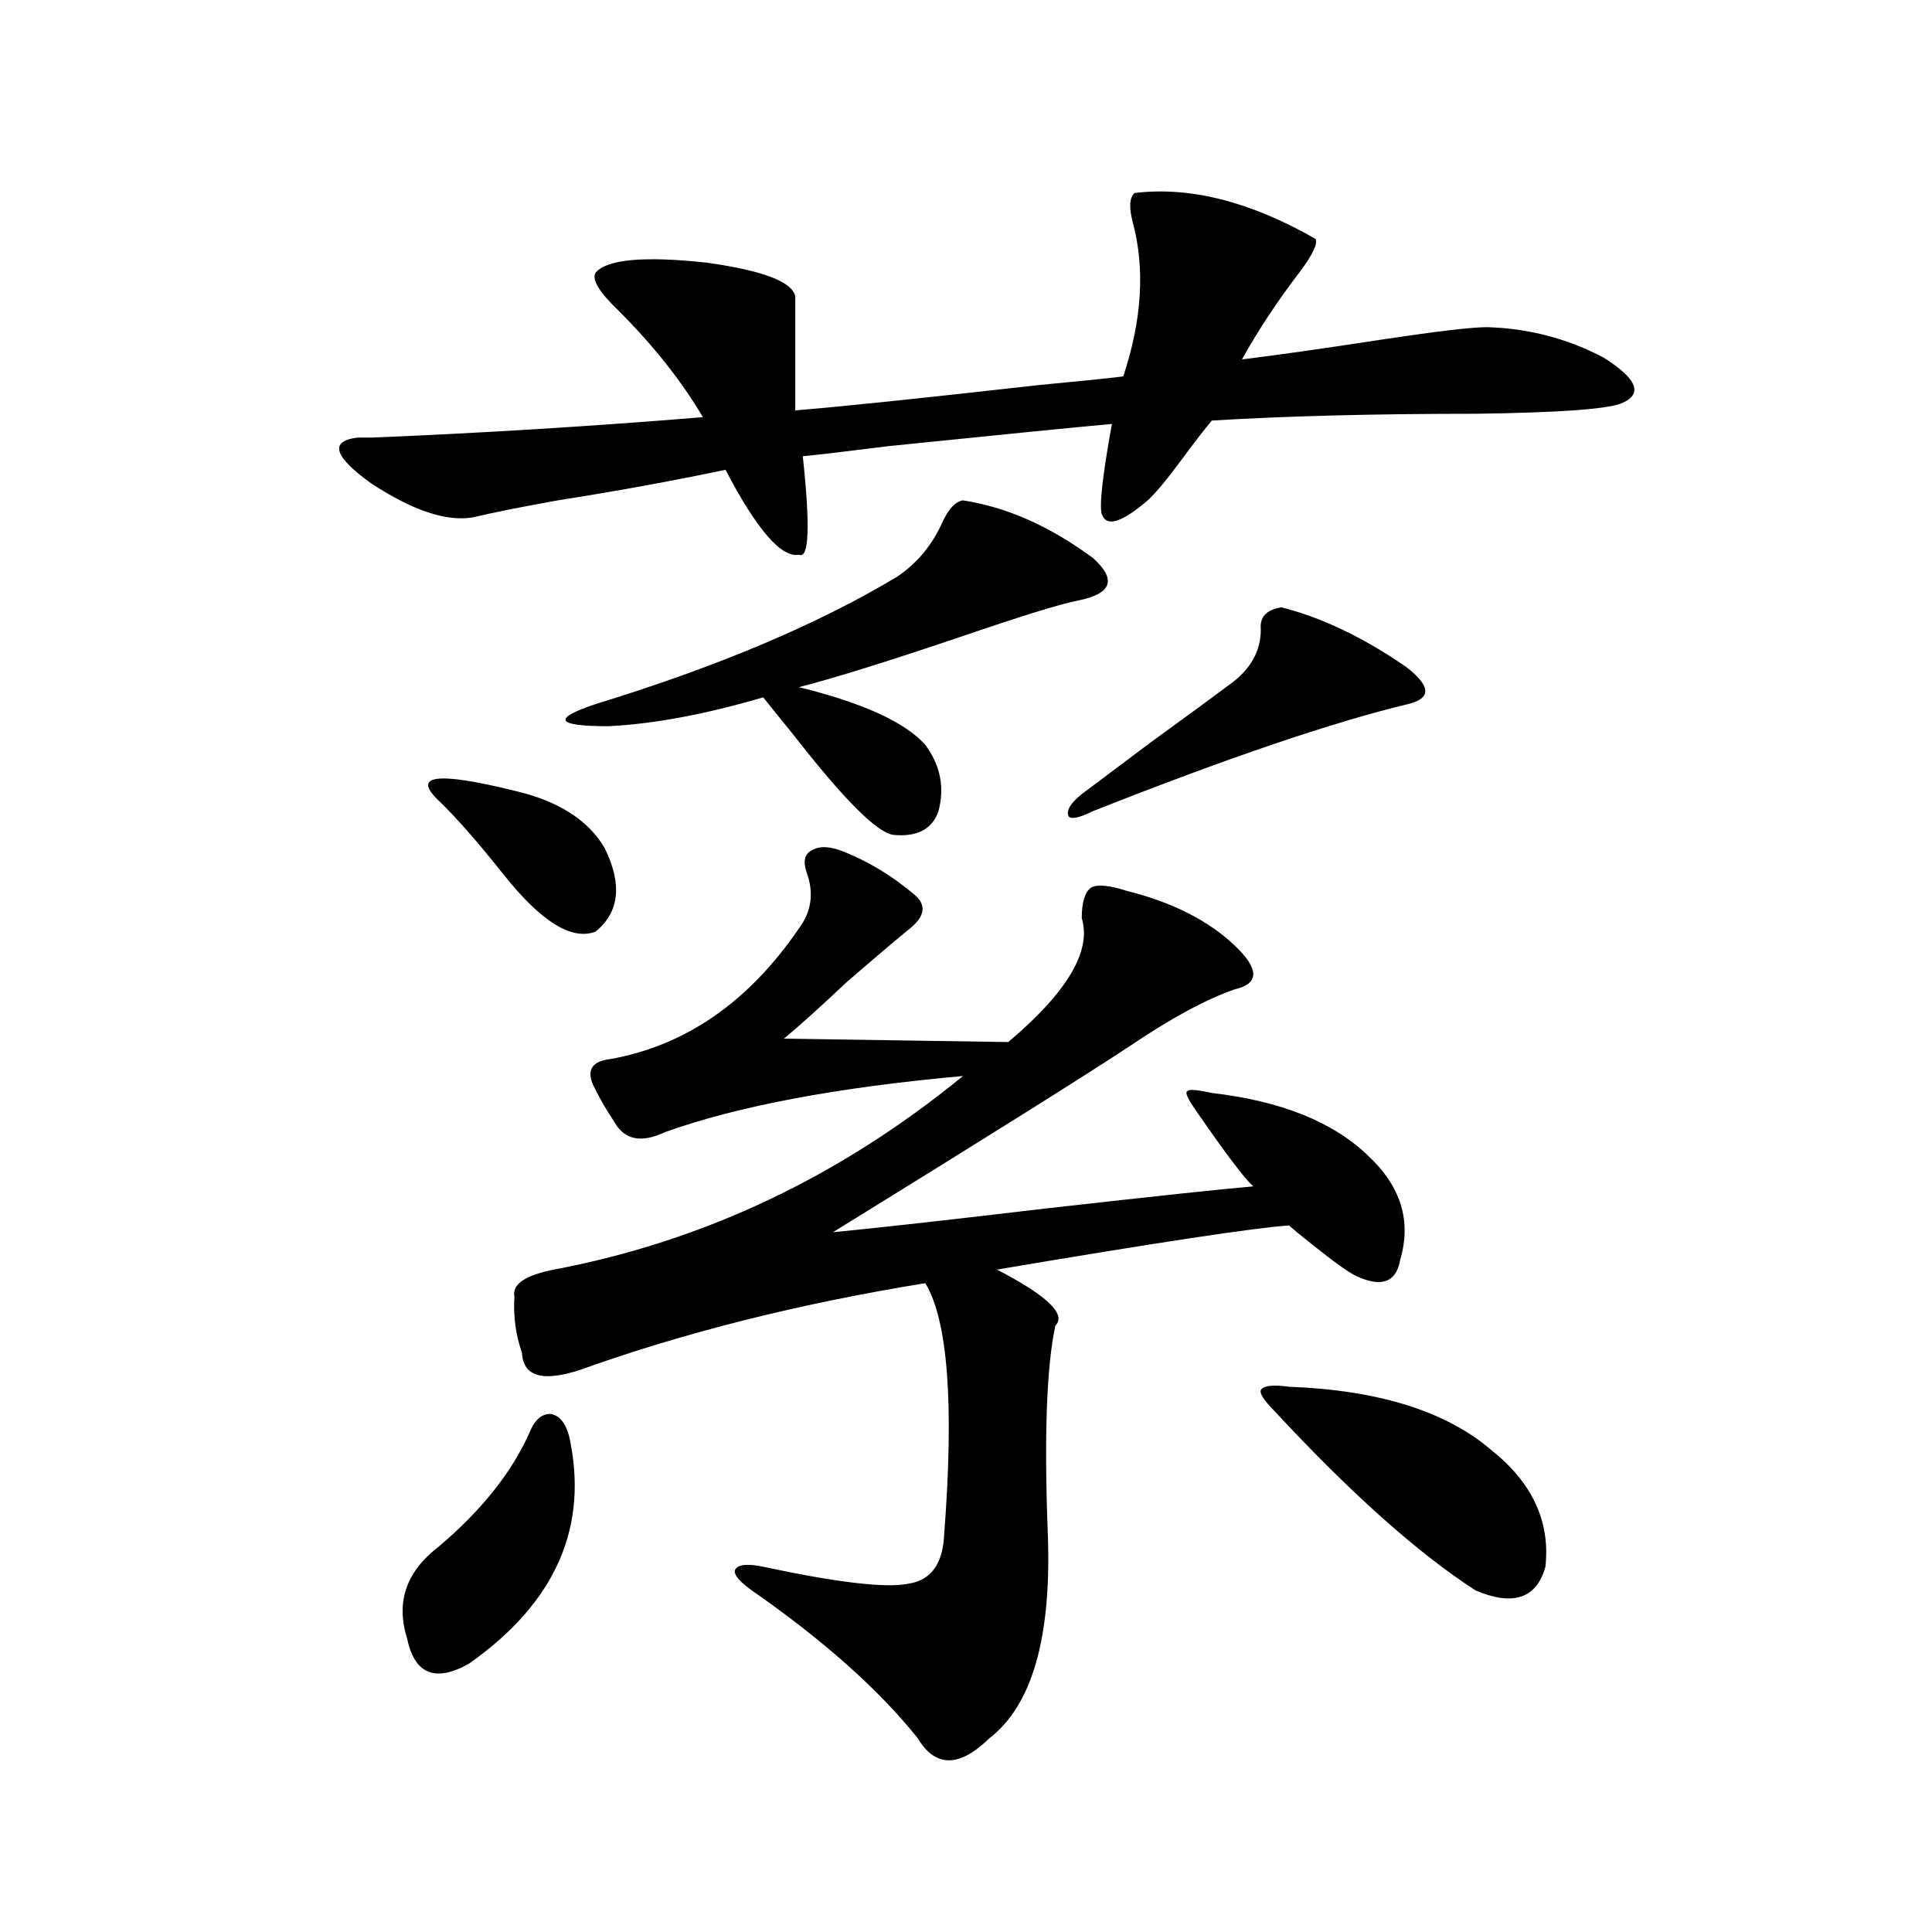 <?xml version="1.0" encoding="utf-8"?>
<!-- Generator: Adobe Illustrator 16.0.0, SVG Export Plug-In . SVG Version: 6.00 Build 0)  -->
<!DOCTYPE svg PUBLIC "-//W3C//DTD SVG 1.1//EN" "http://www.w3.org/Graphics/SVG/1.1/DTD/svg11.dtd">
<svg version="1.1" id="图层_1" xmlns="http://www.w3.org/2000/svg" xmlns:xlink="http://www.w3.org/1999/xlink" x="0px" y="0px"
	 width="1000px" height="1000px" viewBox="0 0 1000 1000" enable-background="new 0 0 1000 1000" xml:space="preserve">
<path d="M680.886,123.637c1.296,2.349-1.311,7.91-7.805,16.699c-11.707,15.244-21.798,30.474-30.243,45.703
	c18.856-2.334,43.566-5.85,74.145-10.547c27.316-4.092,44.877-6.152,52.682-6.152c21.463,0.591,41.615,5.864,60.486,15.82
	c17.561,11.138,20.487,19.048,8.78,23.73c-7.805,2.939-32.85,4.697-75.12,5.273c-52.682,0-98.214,1.182-136.582,3.516
	c-3.902,4.697-9.115,11.426-15.609,20.215c-7.805,10.547-13.658,17.578-17.561,21.094c-13.018,11.138-20.822,13.774-23.414,7.91
	c-1.951-2.925-0.335-18.745,4.878-47.461c-19.512,1.758-57.895,5.576-115.119,11.426c-23.414,2.939-38.383,4.697-44.877,5.273
	c3.902,36.338,3.247,53.325-1.951,50.977c-9.115,1.758-21.798-12.881-38.048-43.945c-27.972,5.864-56.919,11.138-86.827,15.82
	c-19.512,3.516-34.146,6.455-43.901,8.789c-13.658,2.349-31.219-3.516-52.682-17.578c-19.512-14.063-21.798-21.973-6.829-23.73
	c1.951,0,4.543,0,7.805,0c56.584-2.334,113.488-5.85,170.728-10.547c-11.066-18.745-25.7-37.202-43.901-55.371
	c-9.756-9.365-13.658-15.82-11.707-19.336c5.854-7.031,25.03-8.789,57.56-5.273c29.268,4.106,44.542,9.971,45.853,17.578v58.887
	c22.104-1.758,64.389-6.152,126.826-13.184c18.856-1.758,33.17-3.213,42.926-4.395c9.756-29.292,11.372-55.947,4.878-79.98
	c-1.951-7.607-1.631-12.593,0.976-14.941C615.842,96.391,647.061,104.301,680.886,123.637z M294.554,743.266
	c10.396,46.885-6.829,86.133-51.706,117.773c-17.561,9.957-28.292,5.563-32.194-13.184c-5.854-18.759-0.335-34.565,16.585-47.461
	c22.104-18.745,37.713-38.369,46.828-58.887c2.592-6.44,6.174-9.668,10.731-9.668C289.341,732.431,292.603,736.234,294.554,743.266z
	 M227.238,414.555c-14.313-13.472-1.311-15.229,39.023-5.273c22.759,5.273,38.368,15.244,46.828,29.883
	c9.101,18.76,7.47,33.11-4.878,43.066c-12.362,4.697-28.292-5.273-47.804-29.883C247.391,435.951,236.339,423.344,227.238,414.555z
	 M436.989,440.922c13.003,5.273,25.03,12.607,36.097,21.973c6.494,5.273,5.854,11.138-1.951,17.578
	c-5.854,4.697-16.92,14.063-33.17,28.125c-13.018,12.305-23.749,21.973-32.194,29.004l116.095,1.758
	c30.563-25.776,43.246-47.158,38.048-64.16c0-8.198,1.616-13.472,4.878-15.82c3.247-1.758,9.421-1.167,18.536,1.758
	c23.414,5.864,41.95,15.244,55.608,28.125c13.003,12.305,13.003,19.927,0,22.852c-14.969,5.273-32.85,14.941-53.657,29.004
	c-22.118,14.653-73.504,46.885-154.143,96.68c24.055-2.334,60.807-6.44,110.241-12.305c57.225-6.44,93.001-10.244,107.314-11.426
	c-4.558-4.092-14.313-16.987-29.268-38.672c-4.558-6.44-6.188-9.956-4.878-10.547c0.641-1.167,4.878-0.879,12.683,0.879
	c35.762,4.106,62.758,14.941,80.974,32.52c16.905,15.82,22.438,33.701,16.585,53.613c-1.951,11.729-9.436,14.653-22.438,8.789
	c-3.902-1.758-11.707-7.319-23.414-16.699c-5.213-4.092-9.115-7.319-11.707-9.668c-17.561,1.182-67.971,8.789-151.216,22.852
	c26.006,13.486,36.097,23.154,30.243,29.004c-4.558,21.094-5.854,57.129-3.902,108.105c1.951,53.312-8.14,88.468-30.243,105.469
	c-15.609,15.23-27.972,15.23-37.072,0c-20.167-25.199-48.779-50.688-85.852-76.465c-6.509-4.683-9.436-8.198-8.78-10.547
	c1.296-2.925,6.174-3.516,14.634-1.758c38.368,8.213,63.413,11.138,75.12,8.789c11.707-1.758,17.881-10.244,18.536-25.488
	c5.198-67.373,1.951-110.742-9.756-130.078c-65.044,10.547-124.555,25.488-178.532,44.824c-19.512,6.455-29.603,3.516-30.243-8.789
	c-3.262-9.365-4.558-19.033-3.902-29.004c-1.311-6.44,5.519-11.123,20.487-14.063c77.392-14.639,147.954-48.037,211.702-100.195
	c-65.044,5.864-116.43,15.532-154.143,29.004c-12.362,5.864-21.143,4.106-26.341-5.273c-3.902-5.85-7.164-11.426-9.756-16.699
	c-5.213-9.365-2.606-14.639,7.805-15.82c39.023-7.031,71.538-29.58,97.559-67.676c6.494-8.789,7.805-18.457,3.902-29.004
	c-1.951-5.85-0.976-9.668,2.927-11.426C424.307,437.709,429.825,437.997,436.989,440.922z M498.451,258.988
	c22.759,3.516,45.197,13.486,67.315,29.883c12.348,11.138,9.756,18.457-7.805,21.973c-9.115,1.758-29.923,8.213-62.438,19.336
	c-36.432,12.305-63.748,20.806-81.949,25.488c33.17,8.213,54.953,18.169,65.364,29.883c7.805,10.547,10.076,21.973,6.829,34.277
	c-3.262,9.38-11.066,13.486-23.414,12.305c-8.46-1.167-25.7-18.457-51.706-51.855c-7.164-8.789-12.362-15.229-15.609-19.336
	c-29.923,8.789-56.584,13.774-79.998,14.941c-27.316,0-29.603-3.804-6.829-11.426c63.078-19.336,115.119-41.309,156.094-65.918
	c10.396-7.031,18.201-16.396,23.414-28.125C490.967,263.383,494.549,259.579,498.451,258.988z M663.325,314.359
	c20.808,5.273,42.271,15.532,64.389,30.762c13.003,9.971,13.323,16.411,0.976,19.336c-39.023,9.38-93.336,27.837-162.923,55.371
	c-7.164,3.516-11.387,4.395-12.683,2.637c-1.311-2.925,0.976-6.729,6.829-11.426c7.805-5.85,19.512-14.639,35.121-26.367
	c20.152-14.639,34.146-24.897,41.95-30.762c10.396-7.607,15.609-16.987,15.609-28.125
	C651.938,319.345,655.521,315.541,663.325,314.359z M667.228,717.777c46.173,1.758,80.974,12.607,104.388,32.52
	c21.463,17.002,30.884,37.217,28.292,60.645c-4.558,16.397-16.585,20.504-36.097,12.305
	c-29.923-19.336-64.724-50.386-104.388-93.164c-5.213-5.273-7.484-8.789-6.829-10.547
	C653.89,717.201,658.768,716.61,667.228,717.777z"/>
</svg>
